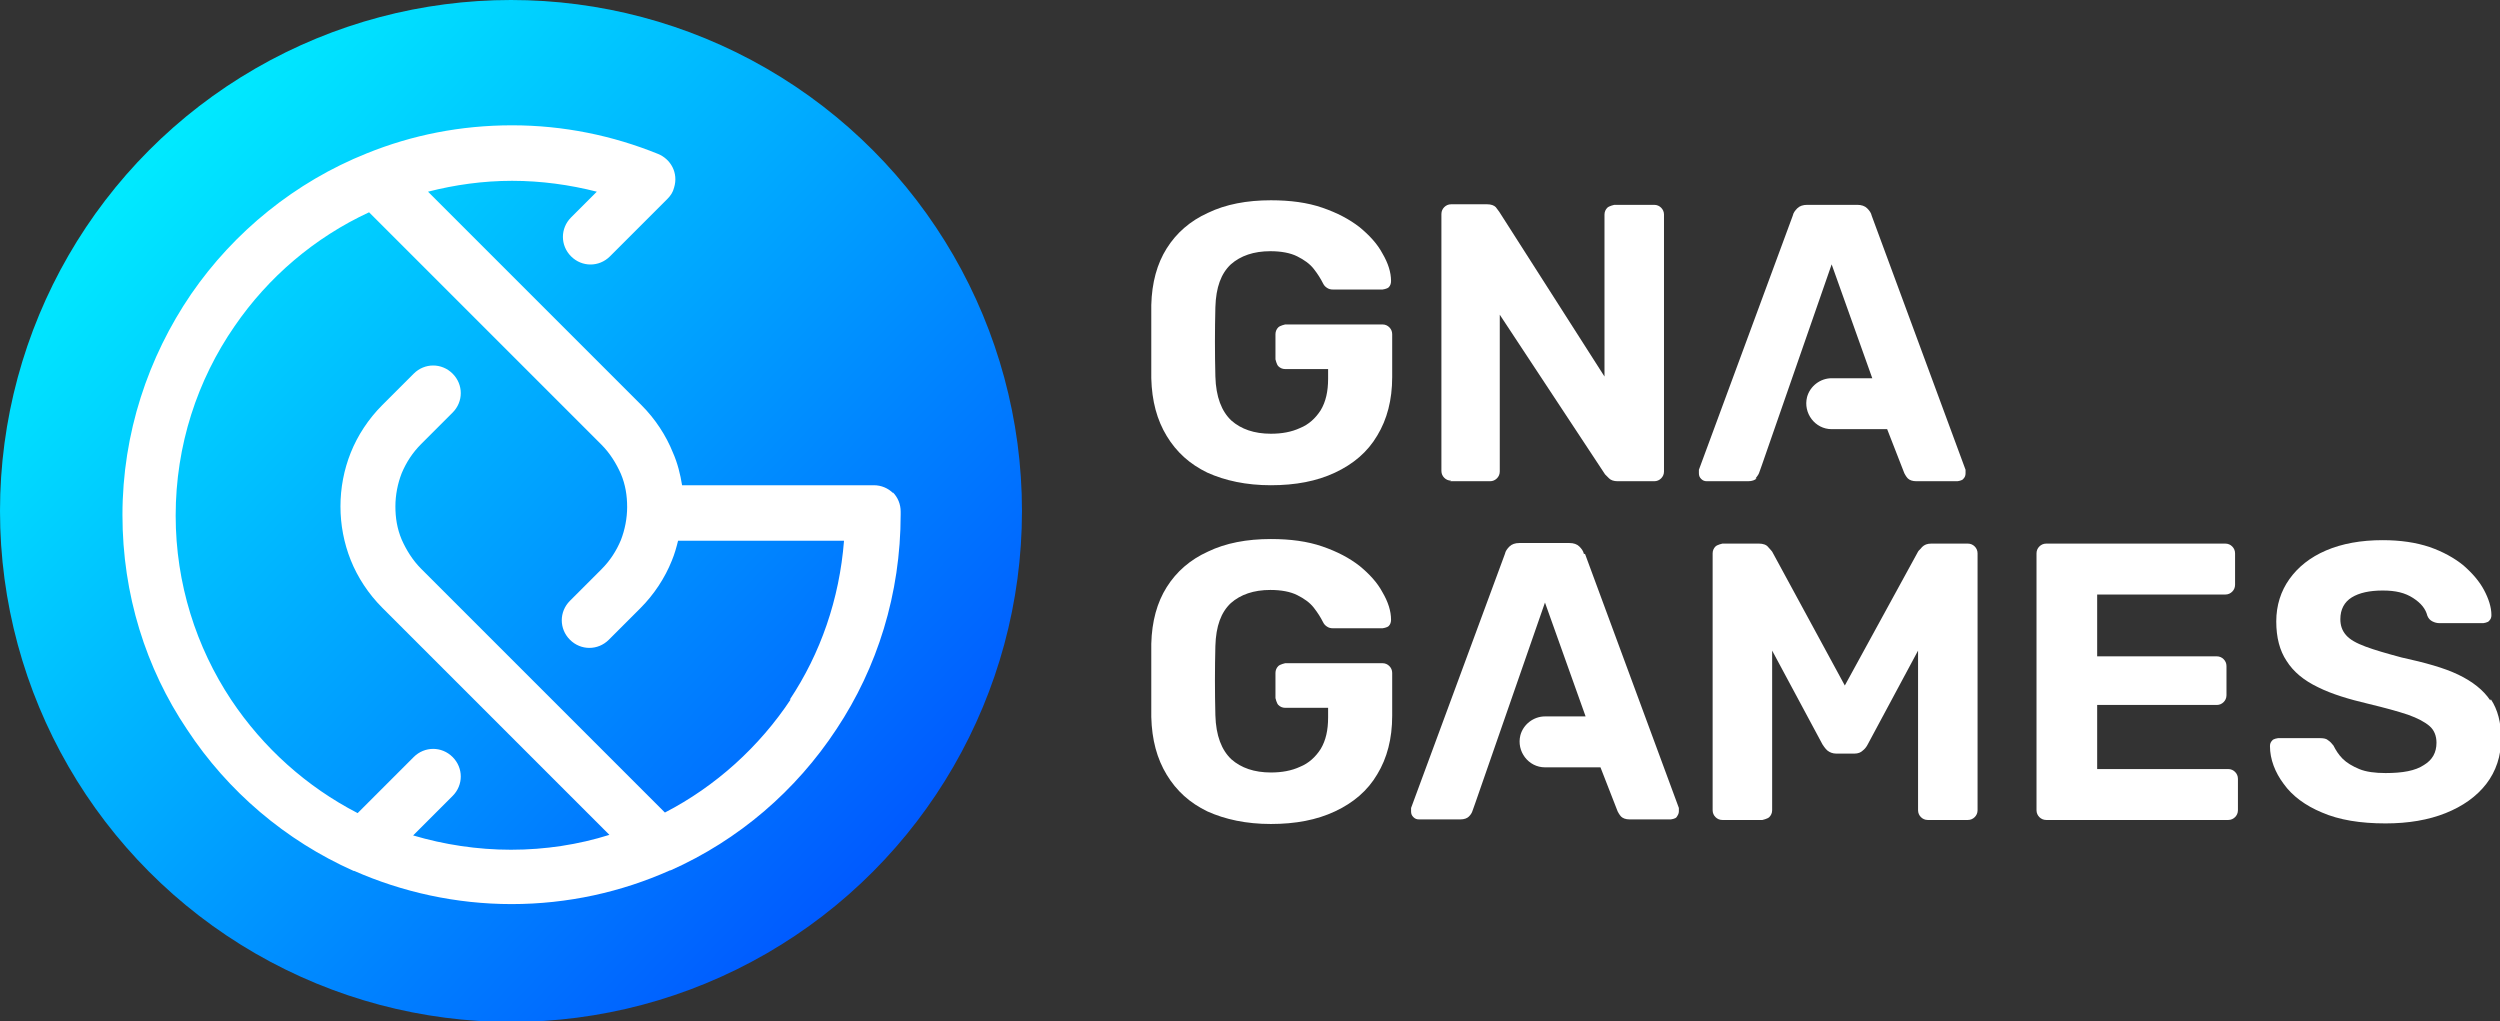 <?xml version="1.0" encoding="UTF-8"?>
<svg id="Layer_2" data-name="Layer 2" xmlns="http://www.w3.org/2000/svg" xmlns:xlink="http://www.w3.org/1999/xlink" viewBox="0 0 43.69 17.85">
  <rect x="0" y="0" width="43.69" height="17.85" fill="#333333" stroke="none"/>
  <defs>
    <style>
      .cls-1 {
        fill: #fff;
      }

      .cls-2 {
        fill: url(#linear-gradient);
      }
    </style>
    <linearGradient id="linear-gradient" x1="2.08" y1="2.37" x2="16.4" y2="16.08" gradientUnits="userSpaceOnUse">
      <stop offset="0" stop-color="#00efff"/>
      <stop offset="1" stop-color="#004eff"/>
    </linearGradient>
  </defs>
  <g id="Components">
    <g id="_0ca668d7-8b98-46dd-b4ed-34eae17d6c6e_1" data-name="0ca668d7-8b98-46dd-b4ed-34eae17d6c6e@1">
      <g>
        <circle class="cls-2" cx="8.93" cy="8.93" r="8.93"/>
        <path class="cls-1" d="M15.61,8.62c-.09-.09-.21-.14-.34-.14h-3.35c-.03-.19-.08-.39-.16-.57-.12-.3-.31-.59-.55-.83l-1.58-1.58-.68-.68-1.47-1.47c.47-.12.96-.19,1.47-.19.51,0,1.01.07,1.48.19l-.45.45c-.19.19-.19.49,0,.68.19.19.49.19.68,0l1-1c.06-.06.1-.12.12-.2.08-.26-.06-.5-.28-.59-.79-.32-1.65-.5-2.55-.5-.9,0-1.75.17-2.54.49,0,0,0,0,0,0,0,0,0,0,0,0-1.25.5-2.32,1.37-3.07,2.46-.75,1.1-1.2,2.43-1.2,3.86,0,1.39.41,2.68,1.13,3.75.71,1.08,1.72,1.94,2.91,2.47,0,0,0,0,.01,0,0,0,0,0,0,0,.84.37,1.78.58,2.75.58.98,0,1.92-.21,2.77-.59,0,0,0,0,0,0,0,0,0,0,.01,0,1.19-.53,2.19-1.39,2.9-2.47.71-1.07,1.12-2.36,1.12-3.75v-.05c0-.13-.05-.25-.14-.34ZM13.82,12.22c-.55.83-1.31,1.52-2.2,1.98l-2-2-.68-.68-1.58-1.58c-.15-.15-.26-.33-.34-.51-.08-.19-.11-.38-.11-.58s.04-.4.11-.58c.08-.19.19-.36.34-.51l.55-.55c.19-.19.19-.49,0-.68-.19-.19-.49-.19-.68,0l-.55.55c-.24.24-.43.53-.55.83-.12.3-.18.62-.18.94s.06.64.18.94c.12.3.31.59.55.83l1.58,1.58.68.68,1.71,1.71c-.54.17-1.12.26-1.72.26-.59,0-1.17-.09-1.71-.25l.69-.69c.19-.19.19-.49,0-.68-.19-.19-.49-.19-.68,0l-.98.98c-.89-.46-1.65-1.14-2.21-1.98-.61-.92-.97-2.03-.97-3.22,0-1.23.38-2.37,1.03-3.31.59-.86,1.4-1.55,2.35-1.99l1.8,1.8.68.68,1.58,1.58c.15.15.26.33.34.51.08.19.11.38.11.58s-.04.4-.11.58c-.08.19-.19.36-.34.51l-.55.55c-.19.19-.19.49,0,.68.19.19.49.19.68,0l.55-.55c.24-.24.43-.53.55-.83.05-.12.08-.23.11-.35h2.9c-.08,1.02-.41,1.97-.95,2.78Z"/>
      </g>
      <g>
        <path class="cls-1" d="M24.15,5.67h-1.69s-.09.02-.12.05c-.03.03-.05.07-.05.12v.44s.02.09.05.12c.03.03.07.05.12.05h.75v.17c0,.22-.04.4-.13.55-.09.14-.21.25-.36.31-.15.07-.32.1-.51.1-.29,0-.52-.08-.69-.23-.17-.16-.27-.41-.28-.77-.01-.41-.01-.81,0-1.21.01-.35.1-.59.27-.75.17-.15.4-.23.69-.23.19,0,.35.03.47.09.12.06.22.13.29.22.07.09.12.17.16.25.02.04.04.06.07.08.03.02.06.03.11.03h.86s.08-.01.11-.04c.03-.03.04-.07.04-.11,0-.15-.05-.31-.15-.48-.09-.17-.23-.32-.4-.46-.18-.14-.39-.25-.65-.34-.26-.09-.56-.13-.9-.13-.42,0-.79.07-1.1.22-.31.14-.55.35-.72.62-.17.27-.26.6-.27.99,0,.2,0,.42,0,.64s0,.44,0,.64c.01.4.1.73.27,1.01.17.28.4.49.71.64.31.14.68.22,1.11.22s.8-.07,1.12-.22c.32-.15.57-.36.74-.65.17-.28.26-.62.26-1.02v-.75c0-.05-.02-.09-.05-.12-.03-.03-.07-.05-.12-.05Z"/>
        <path class="cls-1" d="M25.34,8.41h.7c.05,0,.09-.02.12-.05.03-.03.05-.07.05-.12v-2.74l1.84,2.79s.04.04.07.07c.03.03.08.05.15.05h.64c.05,0,.09-.02.12-.05.03-.03.05-.07.05-.12V3.75c0-.05-.02-.09-.05-.12-.03-.03-.07-.05-.12-.05h-.7s-.09.02-.12.05c-.03.03-.05.07-.05.12v2.83l-1.84-2.88s-.03-.04-.06-.08c-.03-.03-.08-.05-.15-.05h-.63c-.05,0-.09.02-.12.05-.03.03-.05.07-.05.12v4.49c0,.05.02.09.05.12.03.03.07.05.12.05Z"/>
        <path class="cls-1" d="M24.15,11.59h-1.69s-.09.02-.12.05c-.03.03-.05.07-.05.12v.44s.02.09.05.12c.03.03.07.05.12.05h.75v.17c0,.22-.04.4-.13.55-.09.14-.21.25-.36.31-.15.07-.32.1-.51.1-.29,0-.52-.08-.69-.23-.17-.16-.27-.41-.28-.77-.01-.41-.01-.81,0-1.21.01-.35.1-.59.27-.75.17-.15.4-.23.69-.23.19,0,.35.03.47.09.12.06.22.13.29.22.07.09.12.17.16.25.02.04.04.06.07.08.03.02.06.03.11.03h.86s.08-.01.11-.04c.03-.03.04-.07.04-.11,0-.15-.05-.31-.15-.48-.09-.17-.23-.32-.4-.46-.18-.14-.39-.25-.65-.34-.26-.09-.56-.13-.9-.13-.42,0-.79.07-1.1.22-.31.14-.55.35-.72.62-.17.27-.26.6-.27.99,0,.2,0,.42,0,.64s0,.44,0,.64c.01.4.1.73.27,1.01.17.28.4.49.71.64.31.14.68.22,1.11.22s.8-.07,1.12-.22c.32-.15.57-.36.74-.65.17-.28.26-.62.26-1.02v-.75c0-.05-.02-.09-.05-.12-.03-.03-.07-.05-.12-.05Z"/>
        <path class="cls-1" d="M34.39,9.5h-.64c-.07,0-.12.02-.16.06-.03.04-.06.06-.07.08l-1.28,2.34-1.27-2.34s-.04-.05-.07-.08c-.03-.04-.09-.06-.16-.06h-.64s-.09.02-.12.05c-.03.03-.05.07-.05.12v4.49c0,.05.02.09.05.12.03.03.07.05.12.05h.7s.09-.02.12-.05c.03-.03.05-.07.05-.12v-2.79l.88,1.64s.05.08.09.11c.04.03.09.05.15.05h.32c.06,0,.11-.02.14-.05.04-.03.07-.07.09-.11l.88-1.64v2.79c0,.05.02.09.05.12.03.03.07.05.12.05h.7c.05,0,.09-.02.12-.05s.05-.07.05-.12v-4.49c0-.05-.02-.09-.05-.12-.03-.03-.07-.05-.12-.05Z"/>
        <path class="cls-1" d="M38.94,13.44h-2.29v-1.12h2.09c.05,0,.09-.02.12-.05s.05-.07.05-.12v-.51c0-.05-.02-.09-.05-.12-.03-.03-.07-.05-.12-.05h-2.09v-1.08h2.24c.05,0,.09-.02.12-.05.03-.03.05-.07.05-.12v-.55c0-.05-.02-.09-.05-.12-.03-.03-.07-.05-.12-.05h-3.13c-.05,0-.09.02-.12.05-.03.03-.05.07-.05.12v4.49c0,.05.02.09.05.12.03.03.07.05.12.05h3.18c.05,0,.09-.02.12-.05.03-.03.05-.07.05-.12v-.55c0-.05-.02-.09-.05-.12-.03-.03-.07-.05-.12-.05Z"/>
        <path class="cls-1" d="M43.52,12.24c-.12-.18-.31-.33-.56-.45-.25-.12-.58-.21-.99-.3-.26-.07-.47-.13-.63-.19-.16-.06-.27-.12-.34-.2-.07-.08-.1-.17-.1-.28,0-.17.07-.3.2-.38.13-.08.31-.12.54-.12s.39.04.53.13c.14.09.22.19.25.31.02.05.05.08.09.1.04.02.08.03.12.03h.77s.08-.01.1-.04c.03-.03.04-.06.04-.1,0-.14-.05-.29-.13-.44-.08-.15-.2-.29-.36-.43-.16-.13-.36-.24-.59-.32-.24-.08-.51-.12-.82-.12-.38,0-.71.06-.99.18-.28.12-.49.29-.64.5-.15.21-.23.46-.23.74s.06.51.18.69c.12.19.3.34.55.46.24.12.54.21.88.29.29.07.51.13.69.19.17.06.3.13.38.2.08.07.12.17.12.29,0,.17-.07.3-.22.39-.15.1-.37.14-.67.14-.18,0-.34-.02-.46-.07-.12-.05-.22-.11-.29-.18-.07-.07-.12-.15-.16-.23-.03-.04-.06-.07-.09-.09-.03-.03-.08-.04-.14-.04h-.74s-.08.01-.1.04c-.03.03-.04.06-.04.1,0,.23.09.46.24.66.15.21.38.38.67.5.3.13.67.19,1.11.19.4,0,.75-.06,1.05-.18.3-.12.54-.29.71-.51.17-.22.26-.49.26-.79,0-.28-.06-.51-.18-.69Z"/>
        <path class="cls-1" d="M30.68,8.36s.05-.06.06-.09l.05-.14,1.22-3.51.71,1.99h-.71c-.2,0-.38.14-.43.33h0c-.07.28.14.56.43.56h.97l.3.77s.03.06.06.09c.03.03.08.05.15.05h.72s.08-.01.1-.04c.03-.03.04-.06.04-.1,0-.02,0-.04,0-.06l-1.64-4.44c-.01-.05-.04-.09-.08-.13-.04-.04-.1-.06-.17-.06h-.88c-.07,0-.13.02-.17.06-.04.04-.07.08-.08.13l-1.64,4.44s0,.04,0,.06c0,.04.01.07.04.1s.06.04.1.04h.72c.07,0,.12-.02.15-.05Z"/>
        <path class="cls-1" d="M27.68,9.68c-.01-.05-.04-.09-.08-.13-.04-.04-.1-.06-.17-.06h-.88c-.07,0-.13.02-.17.06-.04.04-.07.08-.08.13l-1.64,4.44s0,.04,0,.06c0,.04.01.07.04.1.03.03.06.04.1.04h.72c.07,0,.12-.02.15-.05.03-.03.05-.06.06-.09l.05-.14,1.22-3.51.71,1.99h-.71c-.2,0-.38.14-.43.33-.07.28.14.56.43.56h.97l.3.77s.03.06.06.09c.03.03.08.05.15.05h.72s.08-.01.1-.04.04-.06.04-.1c0-.02,0-.04,0-.06l-1.64-4.44Z"/>
      </g>
    </g>
  </g>
</svg>